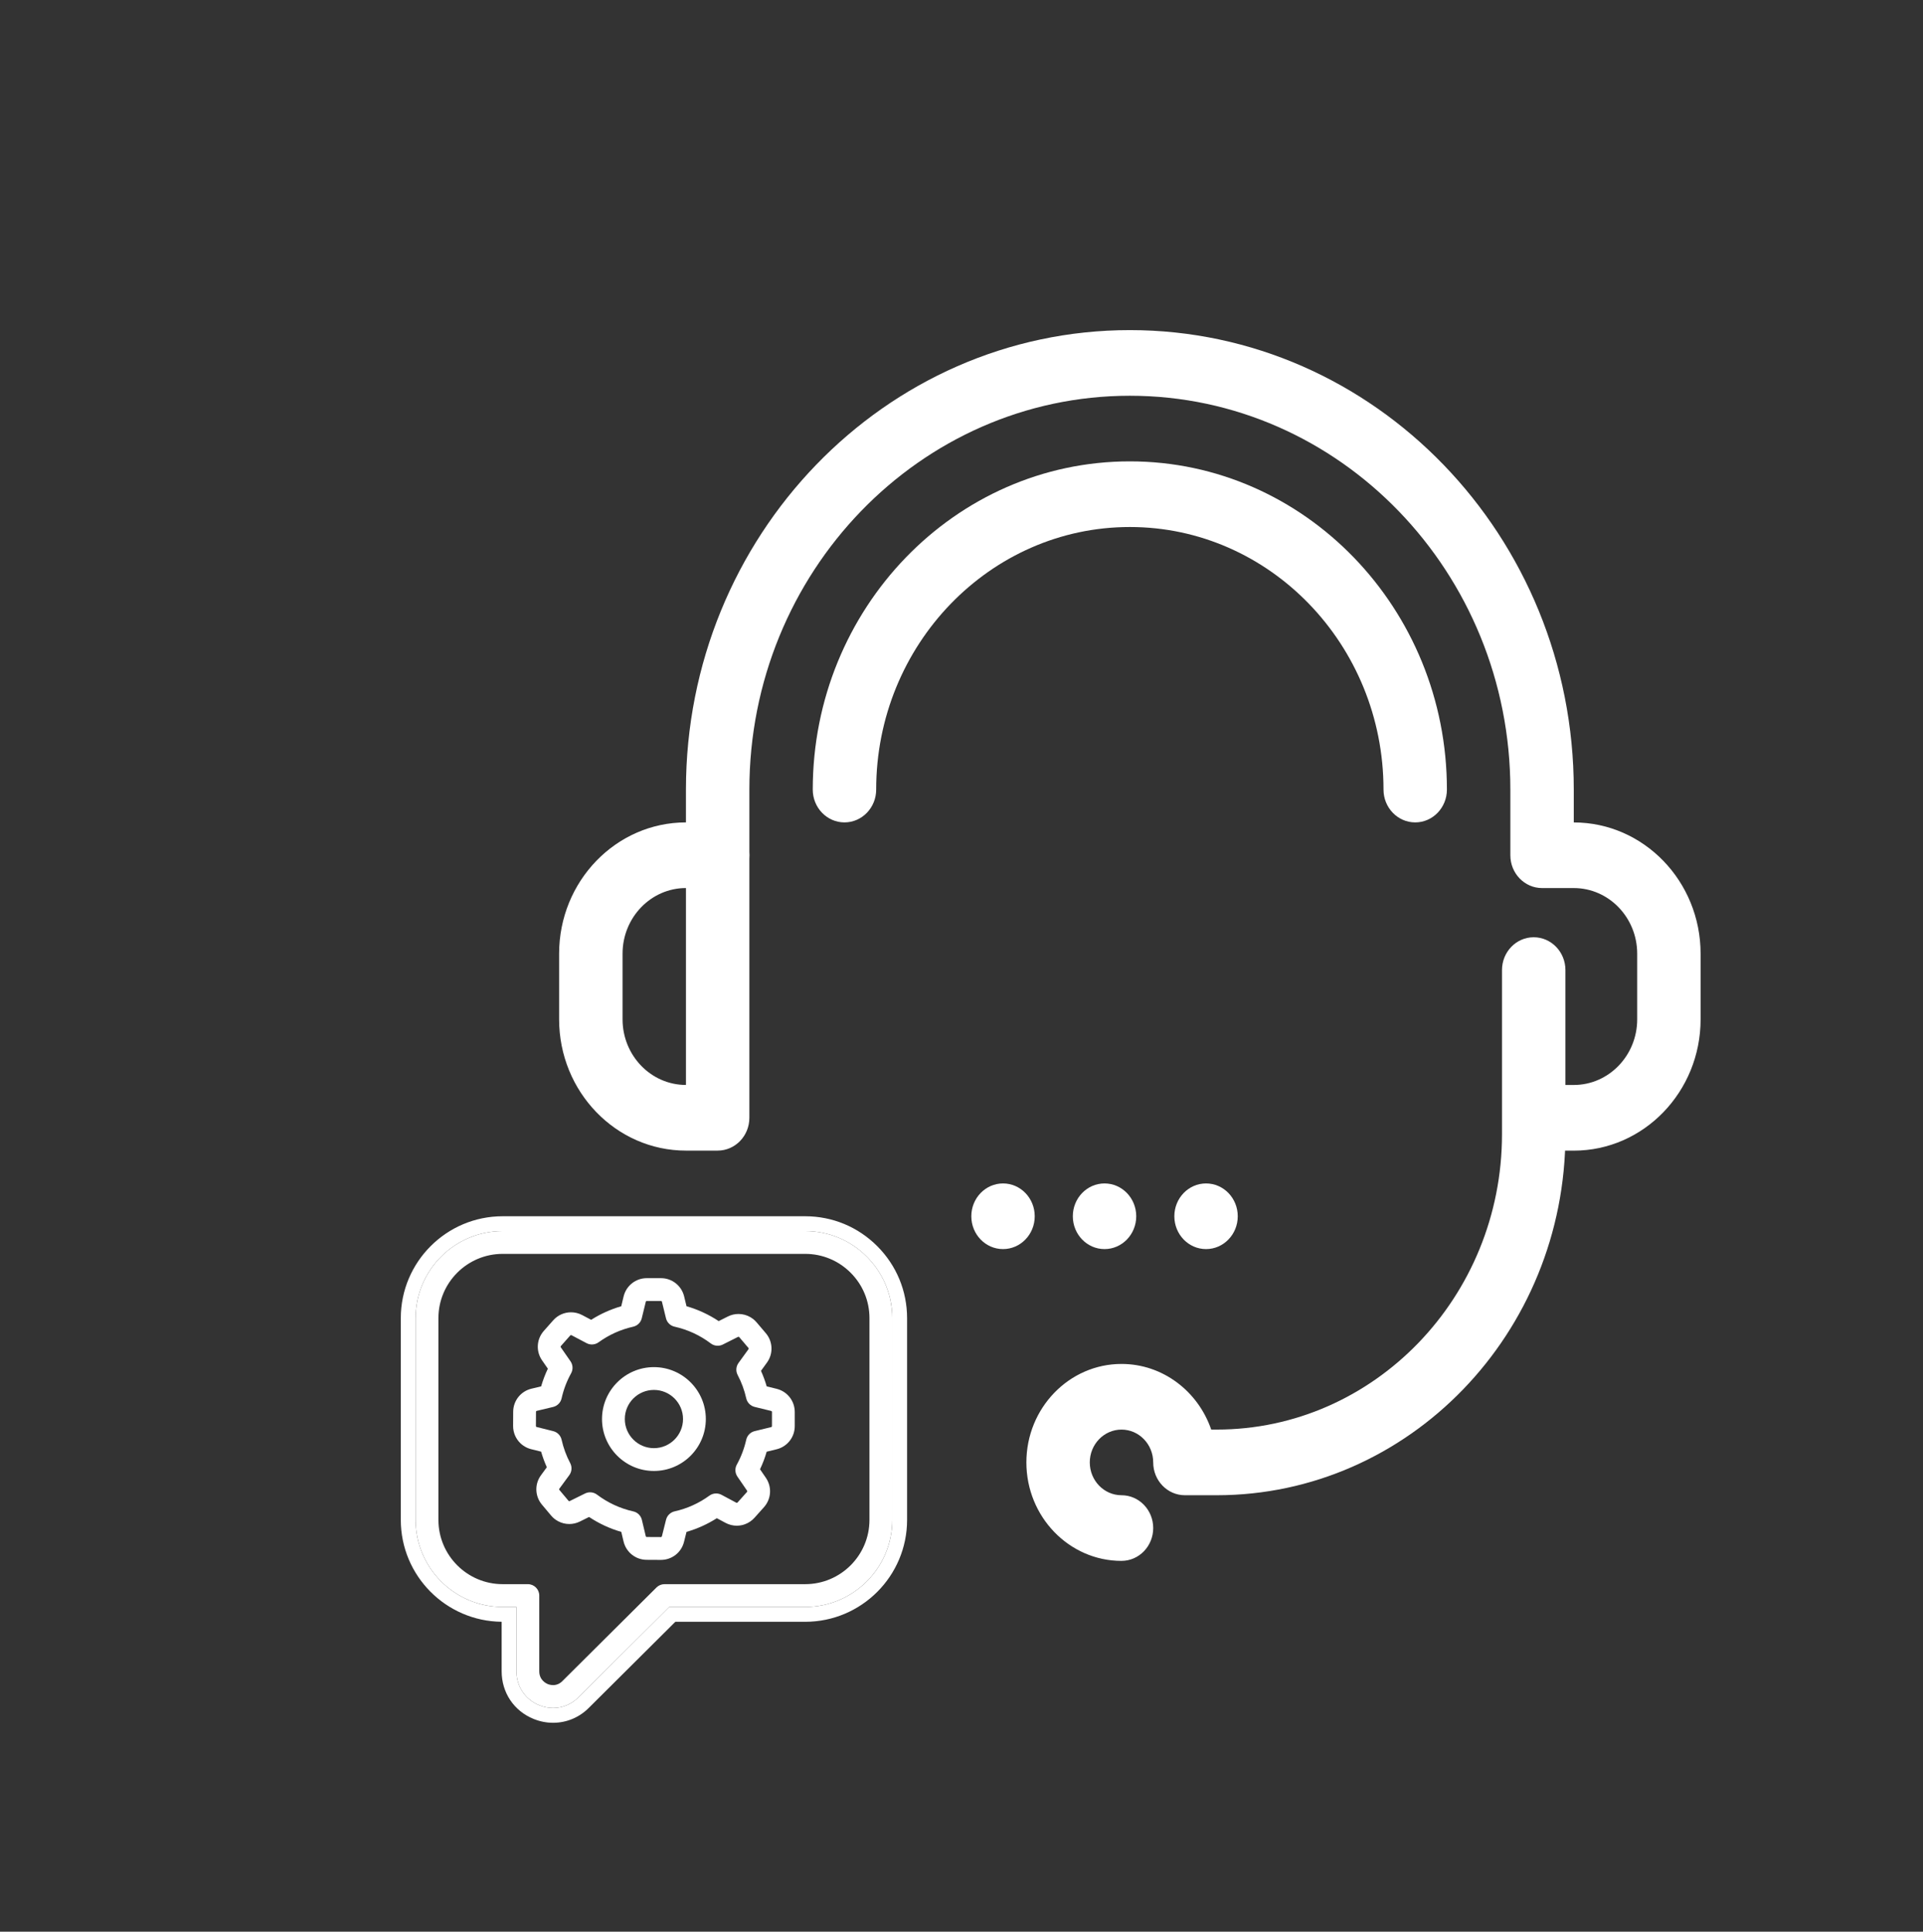 <svg xmlns="http://www.w3.org/2000/svg" id="Layer_1" data-name="Layer 1" viewBox="0 0 1298.5 1304"><rect x="0" y="0" width="1298.5" height="1304" fill="#333333" stroke="none"/><defs><style>      .cls-1 {        fill: #fff;        stroke-width: 0px;      }    </style></defs><path class="cls-1" d="M1062.69,776.73h-21.42c-11.83,0-21.41-9.92-21.41-22.15s9.57-22.16,21.41-22.16h21.42c23.61,0,42.82-19.87,42.82-44.31v-44.31c0-24.44-19.21-44.31-42.82-44.31h-21.42c-11.83,0-21.41-9.92-21.41-22.15v-44.31c0-146.61-115.25-265.88-256.92-265.88s-256.93,119.27-256.93,265.88v44.31c0,12.23-9.59,22.15-21.41,22.15s-21.42-9.92-21.42-22.15v-44.31c0-171.05,134.46-310.19,299.75-310.19s299.75,139.15,299.75,310.19v22.16c47.23,0,85.64,39.74,85.64,88.62v44.31c0,48.88-38.4,88.63-85.64,88.63Z"></path><path class="cls-1" d="M484.6,776.73h-21.42c-47.22,0-85.64-39.75-85.64-88.63v-44.31c0-48.88,38.41-88.62,85.64-88.62h21.42c11.82,0,21.41,9.92,21.41,22.15v177.26c0,12.23-9.59,22.15-21.41,22.15ZM463.19,599.48c-23.61,0-42.81,19.88-42.81,44.31v44.31c0,24.44,19.2,44.31,42.81,44.31v-132.94Z"></path><path class="cls-1" d="M757.3,1053.69c-35.41,0-64.24-29.83-64.24-66.48s28.82-66.47,64.24-66.47c27.92,0,51.72,18.53,60.57,44.31h3.66c106.26,0,192.69-89.45,192.69-199.41v-110.78c0-12.23,9.57-22.16,21.41-22.16s21.42,9.93,21.42,22.16v110.78c0,134.38-105.66,243.73-235.52,243.73h-21.42c-11.83,0-21.41-9.91-21.41-22.16s-9.61-22.15-21.41-22.15-21.42,9.92-21.42,22.15,9.61,22.16,21.42,22.16,21.41,9.91,21.41,22.15-9.59,22.16-21.41,22.16Z"></path><path class="cls-1" d="M955.63,555.17c-11.84,0-21.42-9.93-21.42-22.16,0-97.73-76.84-177.25-171.28-177.25s-171.29,79.52-171.29,177.25c0,12.23-9.59,22.16-21.41,22.16s-21.42-9.93-21.42-22.16c0-122.17,96.05-221.56,214.11-221.56s214.1,99.4,214.1,221.56c0,12.23-9.57,22.16-21.41,22.16Z"></path><g><path class="cls-1" d="M677.29,798.89h0c11.82,0,21.41,9.92,21.41,22.16h0c0,12.24-9.59,22.16-21.41,22.16h0c-11.82,0-21.41-9.92-21.41-22.16h0c0-12.24,9.59-22.16,21.41-22.16Z"></path><path class="cls-1" d="M745.83,798.89h0c11.82,0,21.41,9.92,21.41,22.16h0c0,12.24-9.59,22.16-21.41,22.16h0c-11.82,0-21.41-9.92-21.41-22.16h0c0-12.24,9.59-22.16,21.41-22.16Z"></path><path class="cls-1" d="M814.38,798.89h0c11.82,0,21.41,9.92,21.41,22.16h0c0,12.24-9.59,22.16-21.41,22.16h0c-11.82,0-21.41-9.92-21.41-22.16h0c0-12.24,9.59-22.16,21.41-22.16Z"></path></g><g><g><path class="cls-1" d="M602.44,886.89c-.05-.97-.13-1.94-.22-2.9-.05-.48-.1-.96-.16-1.44-.36-2.87-.92-5.7-1.68-8.46-.25-.92-.53-1.83-.83-2.73-.39-1.18-.82-2.36-1.29-3.52-.32-.77-.65-1.54-.99-2.3-.17-.38-.34-.75-.53-1.13-.41-.85-.84-1.68-1.28-2.51-.56-1.03-1.16-2.04-1.78-3.04s-1.28-1.98-1.96-2.95c-.28-.39-.56-.77-.84-1.15-.25-.34-.51-.68-.77-1.01-.59-.76-1.21-1.51-1.85-2.25-.63-.73-1.29-1.46-1.96-2.17-.34-.35-.68-.7-1.03-1.05-11.12-11.12-25.87-17.24-41.54-17.24h-204.32c-32.41,0-58.77,26.37-58.77,58.78v136.2c0,32.41,26.36,58.78,58.77,58.78h9.33v43.38c0,10.31,5.9,19.11,15.4,22.96,3.06,1.23,6.22,1.84,9.32,1.84h.04c6.42,0,12.61-2.57,17.32-7.43l61.08-60.75h91.83c32.41,0,58.78-26.37,58.78-58.78v-136.2c0-.98-.03-1.96-.07-2.93ZM587.1,1026.02c0,23.92-19.45,43.38-43.37,43.38h-95.01c-2.03,0-3.99.8-5.43,2.24l-63.44,63.09c-.94.97-1.91,1.63-2.87,2.06-2.4,1.1-4.71.78-6.1.4-.4-.12-.73-.24-.96-.33-1.36-.55-5.78-2.8-5.78-8.68v-51.08c0-4.25-3.44-7.7-7.7-7.7h-17.03c-23.92,0-43.37-19.46-43.37-43.38v-136.2c0-23.92,19.45-43.38,43.37-43.38h204.32c11.55,0,22.44,4.52,30.65,12.72,8.21,8.22,12.72,19.1,12.72,30.66v136.2Z"></path><path class="cls-1" d="M592.34,841.21c-13-13.01-30.26-20.17-48.61-20.17h-204.32c-37.92,0-68.77,30.85-68.77,68.78v136.2c0,37.7,30.49,68.41,68.1,68.77v33.39c0,14.47,8.29,26.82,21.64,32.23,4.25,1.71,8.65,2.57,13.08,2.57,9.27,0,17.94-3.69,24.47-10.4l58.1-57.78h87.7c37.92,0,68.78-30.85,68.78-68.78v-136.2c-.01-18.35-7.17-35.61-20.17-48.61ZM602.51,1026.02c0,32.41-26.37,58.78-58.78,58.78h-91.83l-61.08,60.75c-4.71,4.86-10.9,7.43-17.32,7.43h-.04c-3.1,0-6.26-.61-9.32-1.84-9.5-3.85-15.4-12.65-15.4-22.96v-43.38h-9.33c-32.41,0-58.77-26.37-58.77-58.78v-136.2c0-32.41,26.36-58.78,58.77-58.78h204.32c15.67,0,30.42,6.12,41.54,17.24.35.35.69.7,1.03,1.05.67.71,1.33,1.44,1.96,2.17.64.74,1.26,1.49,1.85,2.25.26.33.52.67.77,1.01.28.38.56.76.84,1.15.68.97,1.34,1.95,1.96,2.95.63,1,1.22,2.01,1.78,3.04.45.83.88,1.66,1.28,2.51.19.38.36.75.53,1.13.35.76.68,1.53.99,2.3.47,1.16.9,2.34,1.29,3.52.3.9.58,1.81.83,2.73.77,2.76,1.33,5.59,1.68,8.46.06.48.11.96.16,1.44.1.96.17,1.93.22,2.9.04.97.07,1.95.07,2.93v136.2Z"></path></g><path class="cls-1" d="M441.56,922.89c-19.33,0-35.06,15.72-35.06,35.05s15.73,35.05,35.06,35.05,35.05-15.72,35.05-35.05-15.73-35.05-35.05-35.05ZM441.56,977.59c-10.84,0-19.66-8.81-19.66-19.66s8.82-19.65,19.66-19.65,19.65,8.81,19.65,19.65-8.82,19.66-19.65,19.66Z"></path><g><path class="cls-1" d="M524.4,937.52l-6.69-1.63c-1.04-3.59-2.33-7.1-3.86-10.49l4.03-5.56c4.37-6.03,4.05-14.2-.76-19.86l-6.21-7.3c-.39-.46-.81-.9-1.24-1.3-.21-.2-.43-.4-.66-.59-.17-.15-.34-.29-.51-.42-.52-.4-1.07-.77-1.63-1.11-2.49-1.48-5.33-2.25-8.2-2.25-2.45,0-4.92.56-7.22,1.72l-6.16,3.09c-6.72-4.46-14-7.82-21.72-10.04l-1.62-6.67c-1.77-7.23-8.2-12.28-15.63-12.28h-9.58c-7.44,0-13.86,5.05-15.63,12.28l-1.62,6.69c-7.18,2.07-13.98,5.13-20.31,9.15l-6.09-3.21c-2.39-1.26-4.96-1.87-7.51-1.87-4.49,0-8.9,1.88-12.04,5.43l-6.35,7.17c-4.92,5.58-5.4,13.73-1.16,19.84l3.91,5.63c-1.83,3.85-3.35,7.85-4.54,11.95l-6.51,1.55c-7.23,1.72-12.31,8.12-12.36,15.56l-.05,9.57c-.02,4.43,1.74,8.51,4.7,11.47.31.31.63.6.96.89.34.28.68.55,1.04.81.54.38,1.1.74,1.69,1.06.39.21.79.4,1.21.59.82.36,1.68.66,2.58.88l6.73,1.68c1.03,3.59,2.33,7.11,3.86,10.52l-3.95,5.4c-4.4,5.99-4.13,14.16.66,19.86l6.15,7.32c.39.47.81.91,1.24,1.32.66.63,1.36,1.19,2.08,1.67.48.33.99.63,1.5.9,2.31,1.23,4.89,1.86,7.49,1.86,2.42,0,4.86-.55,7.15-1.68l6.21-3.08c6.72,4.47,14,7.84,21.74,10.07l1.55,6.5c1.72,7.23,8.11,12.31,15.56,12.36l9.57.05h.09c7.41,0,13.82-5,15.6-12.19l1.68-6.72c7.25-2.09,14.1-5.18,20.47-9.24l5.89,3.15c2.4,1.29,5.01,1.91,7.59,1.91.59,0,1.17-.03,1.76-.1.52-.06,1.04-.14,1.55-.25.27-.06.54-.12.81-.19.47-.12.93-.27,1.38-.44,2.42-.88,4.65-2.36,6.47-4.39l6.39-7.14c4.96-5.55,5.48-13.7,1.27-19.83l-3.94-5.74c1.82-3.84,3.32-7.8,4.49-11.87l6.68-1.63c7.23-1.76,12.28-8.18,12.28-15.62v-9.57c.01-7.45-5.03-13.87-12.26-15.64ZM521.26,962.72c0,.32-.21.59-.52.66l-11.16,2.72c-2.85.69-5.05,2.94-5.69,5.8-1.32,5.87-3.46,11.53-6.36,16.8-1.4,2.55-1.25,5.67.4,8.08l6.53,9.52c.18.26.16.61-.05.84l-6.39,7.14c-.1.11-.22.18-.36.21-.07.01-.14.01-.2.01-.1-.01-.19-.03-.27-.08l-10-5.34c-1.14-.61-2.39-.91-3.63-.91-1.6,0-3.19.49-4.53,1.47-7.08,5.15-14.99,8.72-23.49,10.61-2.84.64-5.08,2.83-5.79,5.66l-2.8,11.18c-.07.3-.35.52-.66.52l-9.56-.05c-.33,0-.6-.22-.68-.54l-2.62-11.02c-.69-2.87-2.94-5.09-5.82-5.72-8.93-2-17.17-5.81-24.49-11.33-1.36-1.03-2.99-1.56-4.64-1.56-1.16,0-2.33.27-3.42.8l-10.34,5.11c-.09.05-.2.07-.3.07h-.02c-.09,0-.18-.02-.27-.06-.09-.04-.17-.11-.24-.18l-6.15-7.32c-.21-.25-.22-.6-.03-.86l6.71-9.14c1.74-2.38,1.97-5.54.6-8.14-2.63-4.98-4.58-10.29-5.8-15.77-.64-2.84-2.82-5.09-5.65-5.79l-11.17-2.8c-.31-.07-.53-.35-.52-.67l.05-9.57c0-.32.22-.59.53-.66l11.03-2.63c2.87-.68,5.09-2.94,5.73-5.81,1.32-5.92,3.48-11.6,6.42-16.91,1.41-2.57,1.26-5.71-.42-8.13l-6.54-9.42c-.18-.26-.16-.61.05-.85l6.34-7.16c.14-.15.33-.23.52-.23.11,0,.22.02.31.07l10.18,5.37c1.13.59,2.36.89,3.59.89,1.59,0,3.17-.49,4.51-1.46,7.06-5.1,14.92-8.65,23.37-10.54,2.86-.64,5.11-2.84,5.8-5.68l2.72-11.17c.08-.32.35-.53.67-.53h9.57c.32,0,.6.21.67.53l2.72,11.15c.7,2.85,2.94,5.05,5.81,5.69,8.91,1.99,17.14,5.79,24.46,11.32,1.36,1.03,2.99,1.55,4.64,1.55,1.17,0,2.36-.27,3.45-.81l10.29-5.17c.11-.04.21-.07.32-.07.19,0,.38.09.51.24l6.2,7.3c.21.24.22.59.03.84l-6.74,9.3c-1.72,2.38-1.94,5.52-.57,8.11,2.62,4.96,4.57,10.27,5.79,15.75.64,2.86,2.85,5.1,5.69,5.8l11.17,2.73c.31.08.53.35.53.67l-.02,9.57Z"></path><path class="cls-1" d="M497.46,1014.5s.03,0,.05,0c.05,0,.1,0,.15-.02-.07.01-.14.01-.2.01ZM497.46,1014.5s.03,0,.05,0c.05,0,.1,0,.15-.02-.07.01-.14.01-.2.01ZM497.46,1014.5s.03,0,.05,0c.05,0,.1,0,.15-.02-.07.01-.14.01-.2.01ZM497.46,1014.5s.03,0,.05,0c.05,0,.1,0,.15-.02-.07.01-.14.01-.2.01ZM497.46,1014.5s.03,0,.05,0c.05,0,.1,0,.15-.02-.07.01-.14.01-.2.01ZM497.46,1014.5s.03,0,.05,0c.05,0,.1,0,.15-.02-.07.01-.14.01-.2.01ZM497.46,1014.5s.03,0,.05,0c.05,0,.1,0,.15-.02-.07.01-.14.01-.2.01ZM497.46,1014.5s.03,0,.05,0c.05,0,.1,0,.15-.02-.07.01-.14.01-.2.01ZM497.46,1014.5s.03,0,.05,0c.05,0,.1,0,.15-.02-.07.01-.14.01-.2.01Z"></path></g></g></svg>